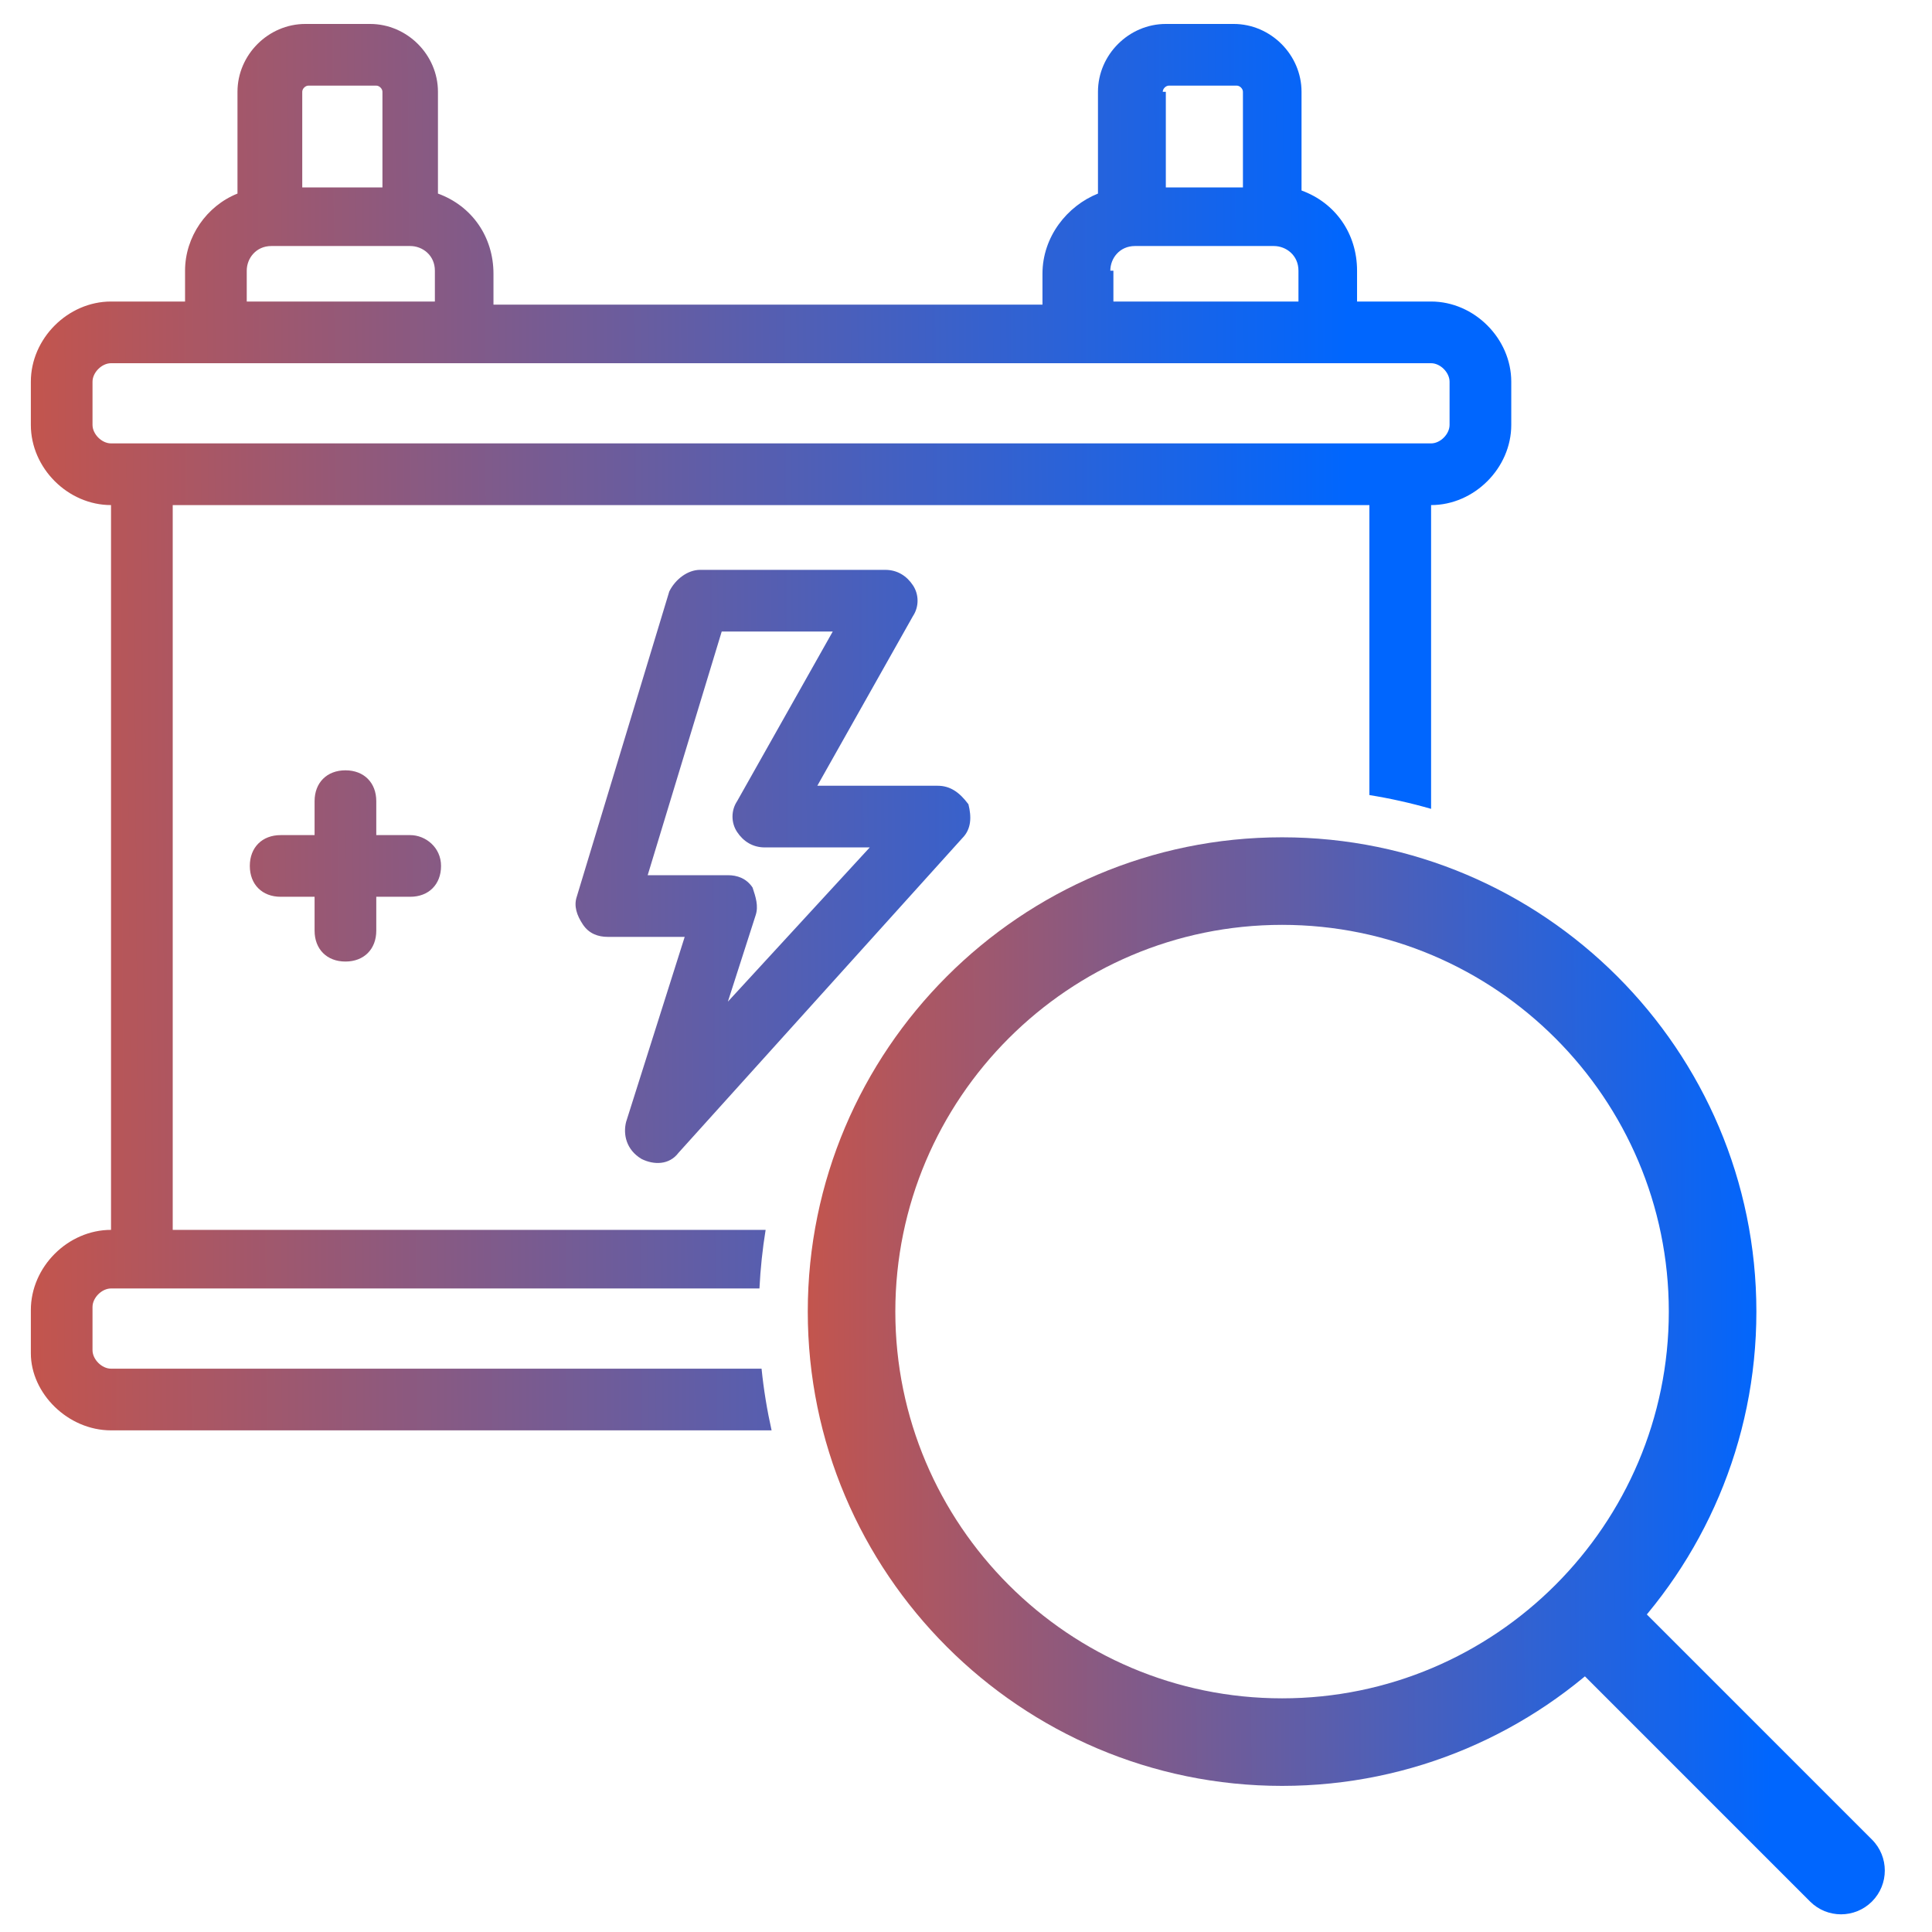 <svg width="88" height="88" viewBox="0 0 88 88" fill="none" xmlns="http://www.w3.org/2000/svg">
<g clip-path="url(#clip0_469_88)">
<path fill-rule="evenodd" clip-rule="evenodd" d="M35.145 65.151H5.057C3.091 65.151 1.405 63.465 1.405 61.639V59.672C1.405 57.705 3.091 56.019 5.057 56.019V23.006C3.091 23.006 1.405 21.32 1.405 19.354V17.387C1.405 15.42 3.091 13.734 5.057 13.734H8.429V12.329C8.429 10.784 9.412 9.379 10.817 8.817V4.181C10.817 2.496 12.222 1.091 13.908 1.091H16.858C18.544 1.091 19.948 2.496 19.948 4.181V8.817C21.494 9.379 22.477 10.784 22.477 12.47V13.875H47.483V12.47C47.483 10.784 48.607 9.379 50.011 8.817V4.181C50.011 2.496 51.416 1.091 53.102 1.091H56.193C57.879 1.091 59.283 2.496 59.283 4.181V8.677C60.829 9.239 61.812 10.644 61.812 12.329V13.734H65.184C67.15 13.734 68.836 15.42 68.836 17.387V19.354C68.836 21.32 67.15 23.006 65.184 23.006V36.842C64.268 36.578 63.331 36.368 62.374 36.214V23.006H7.867V56.019H34.873C34.731 56.894 34.637 57.785 34.592 58.688H5.057C4.636 58.688 4.214 59.11 4.214 59.531V61.498C4.214 61.919 4.636 62.341 5.057 62.341H34.688C34.785 63.295 34.939 64.233 35.145 65.151ZM51.697 11.206C50.995 11.206 50.574 11.767 50.574 12.329H50.714V13.734H59.143V12.329C59.143 11.627 58.581 11.206 58.019 11.206H51.697ZM53.243 3.9C53.102 3.9 52.962 4.041 52.962 4.181H53.102V8.536H56.614V4.181C56.614 4.041 56.474 3.9 56.333 3.9H53.243ZM12.362 11.206C11.66 11.206 11.239 11.767 11.239 12.329V13.734H19.808V12.329C19.808 11.627 19.246 11.206 18.684 11.206H12.362ZM14.048 3.9C13.908 3.9 13.767 4.041 13.767 4.181V8.536H17.42V4.181C17.42 4.041 17.279 3.9 17.139 3.9H14.048ZM4.214 17.387V19.354C4.214 19.775 4.636 20.196 5.057 20.196H65.184C65.605 20.196 66.026 19.775 66.026 19.354V17.387C66.026 16.965 65.605 16.544 65.184 16.544H5.057C4.636 16.544 4.214 16.965 4.214 17.387ZM18.684 38.038H17.139V36.492C17.139 35.649 16.577 35.087 15.734 35.087C14.891 35.087 14.329 35.649 14.329 36.492V38.038H12.784C11.941 38.038 11.379 38.599 11.379 39.442C11.379 40.285 11.941 40.847 12.784 40.847H14.329V42.392C14.329 43.235 14.891 43.797 15.734 43.797C16.577 43.797 17.139 43.235 17.139 42.392V40.847H18.684C19.527 40.847 20.089 40.285 20.089 39.442C20.089 38.599 19.387 38.038 18.684 38.038ZM37.228 35.79H42.706C43.268 35.79 43.69 36.071 44.111 36.633C44.252 37.195 44.252 37.757 43.83 38.178L30.906 52.507C30.485 53.069 29.782 53.069 29.22 52.788C28.518 52.367 28.377 51.664 28.518 51.102L31.187 42.673H27.675C27.253 42.673 26.832 42.533 26.551 42.112C26.27 41.69 26.13 41.269 26.27 40.847L30.485 26.939C30.765 26.378 31.327 25.956 31.889 25.956H40.318C40.88 25.956 41.302 26.237 41.583 26.659C41.864 27.08 41.864 27.642 41.583 28.063L37.228 35.79ZM34.418 41.69L33.154 45.624L39.616 38.599H34.84C34.278 38.599 33.856 38.319 33.575 37.897C33.294 37.476 33.294 36.914 33.575 36.492L37.93 28.766H32.873L29.501 39.864H33.154C33.575 39.864 33.997 40.004 34.278 40.426C34.418 40.847 34.559 41.269 34.418 41.69Z" fill="url(#paint0_linear_469_88)"/>
<g clip-path="url(#clip1_469_88)">
<path d="M58.397 38.138C46.485 38.138 36.793 47.83 36.793 59.742C36.793 71.654 46.485 81.345 58.397 81.345C70.309 81.345 80.001 71.654 80.001 59.742C80.001 47.83 70.309 38.138 58.397 38.138ZM58.397 77.357C48.684 77.357 40.781 69.455 40.781 59.742C40.781 50.029 48.684 42.126 58.397 42.126C68.11 42.126 76.012 50.028 76.012 59.742C76.012 69.454 68.11 77.357 58.397 77.357Z" fill="url(#paint1_linear_469_88)"/>
<path d="M85.266 83.791L73.832 72.357C73.053 71.578 71.792 71.578 71.013 72.357C70.234 73.136 70.234 74.399 71.013 75.177L82.446 86.611C82.835 87 83.346 87.195 83.856 87.195C84.366 87.195 84.876 87 85.266 86.611C86.045 85.832 86.045 84.569 85.266 83.791Z" fill="url(#paint2_linear_469_88)"/>
</g>
</g>
<defs>
<linearGradient id="paint0_linear_469_88" x1="61.344" y1="1.092" x2="-17.384" y2="1.623" gradientUnits="userSpaceOnUse">
<stop stop-color="#0066FE"/>
<stop offset="1" stop-color="#FF4F17"/>
</linearGradient>
<linearGradient id="paint1_linear_469_88" x1="80.399" y1="38.138" x2="23.123" y2="38.506" gradientUnits="userSpaceOnUse">
<stop stop-color="#0066FE"/>
<stop offset="1" stop-color="#FF4F17"/>
</linearGradient>
<linearGradient id="paint2_linear_469_88" x1="80.399" y1="38.138" x2="23.123" y2="38.506" gradientUnits="userSpaceOnUse">
<stop stop-color="#0066FE"/>
<stop offset="1" stop-color="#FF4F17"/>
</linearGradient>
<clipPath id="clip0_469_88">
<rect width="88" height="88" fill="white"/>
</clipPath>
<clipPath id="clip1_469_88">
<rect width="49.057" height="49.057" fill="white" transform="translate(36.793 38.138)"/>
</clipPath>
</defs>
</svg>
